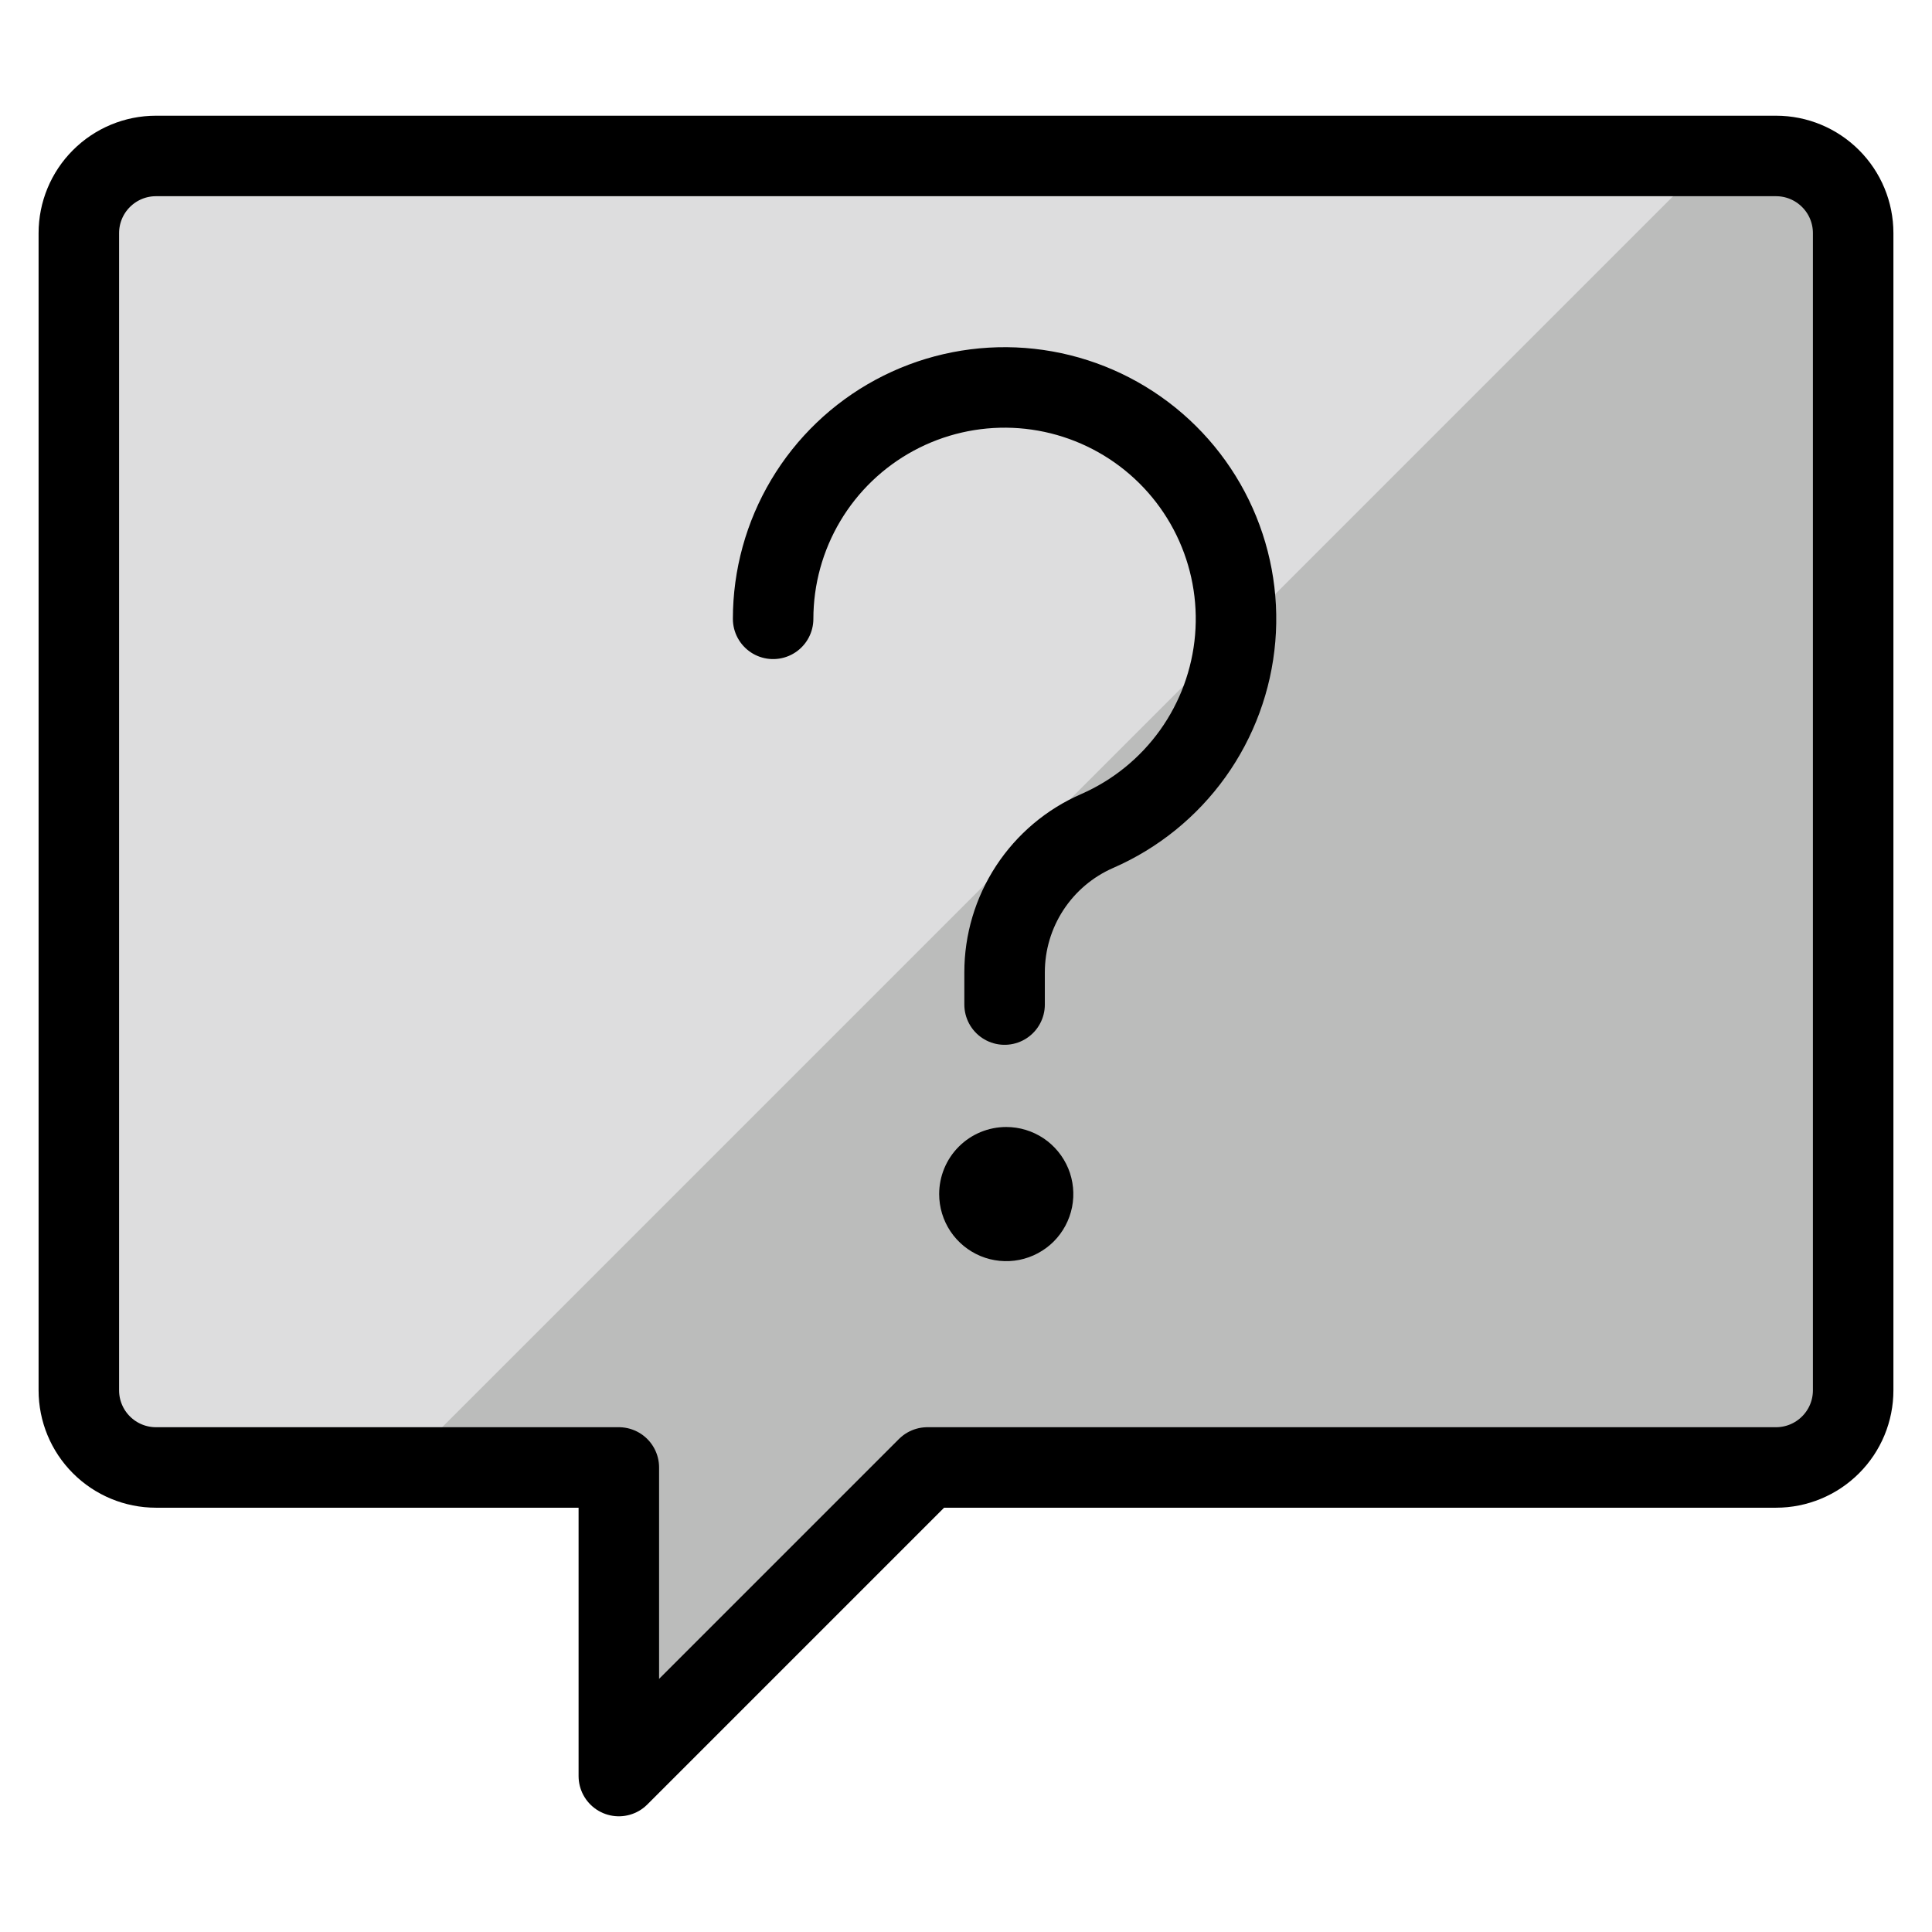<?xml version="1.0" encoding="UTF-8"?> <svg xmlns="http://www.w3.org/2000/svg" width="72" height="72" viewBox="0 0 72 72" fill="none"><g id="Messages-Bubble-Square-Question--Streamline-Ultimate"><path id="Vector" d="M69.062 51.812C69.062 52.575 68.76 53.306 68.22 53.845C67.681 54.385 66.95 54.688 66.188 54.688H34.562L23.062 66.188V54.688H5.812C5.05 54.688 4.319 54.385 3.78 53.845C3.24 53.306 2.938 52.575 2.938 51.812V8.688C2.938 7.925 3.24 7.194 3.78 6.655C4.319 6.115 5.05 5.812 5.812 5.812H66.188C66.95 5.812 67.681 6.115 68.22 6.655C68.76 7.194 69.062 7.925 69.062 8.688V51.812Z" fill="#BBBCBB"></path><path id="Vector_2" d="M63.853 5.812H5.812C5.05 5.812 4.319 6.115 3.78 6.655C3.24 7.194 2.938 7.925 2.938 8.688V51.812C2.938 52.575 3.24 53.306 3.78 53.845C4.319 54.385 5.05 54.688 5.812 54.688H14.978L63.853 5.812Z" fill="#DDDDDE"></path><path id="Vector_3" d="M69.062 51.812C69.062 52.575 68.76 53.306 68.22 53.845C67.681 54.385 66.95 54.688 66.188 54.688H34.562L23.062 66.188V54.688H5.812C5.05 54.688 4.319 54.385 3.78 53.845C3.24 53.306 2.938 52.575 2.938 51.812V8.688C2.938 7.925 3.24 7.194 3.78 6.655C4.319 6.115 5.05 5.812 5.812 5.812H66.188C66.95 5.812 67.681 6.115 68.22 6.655C68.76 7.194 69.062 7.925 69.062 8.688V51.812Z" stroke="black" stroke-width="3" stroke-linecap="round" stroke-linejoin="round"></path><path id="Vector_4" d="M28.812 23.062C28.813 21.508 29.233 19.982 30.03 18.646C30.826 17.311 31.969 16.215 33.337 15.476C34.705 14.737 36.247 14.381 37.801 14.446C39.354 14.512 40.861 14.996 42.162 15.848C43.463 16.7 44.51 17.887 45.191 19.285C45.872 20.683 46.163 22.239 46.032 23.788C45.901 25.338 45.354 26.823 44.449 28.087C43.543 29.351 42.313 30.347 40.888 30.969C39.862 31.416 38.989 32.154 38.376 33.09C37.763 34.027 37.437 35.122 37.438 36.241V37.437" stroke="black" stroke-width="3" stroke-linecap="round" stroke-linejoin="round"></path><path id="Vector_5" d="M37.5 42C37.994 42 38.478 42.147 38.889 42.421C39.3 42.696 39.62 43.087 39.81 43.543C39.999 44 40.048 44.503 39.952 44.988C39.855 45.473 39.617 45.918 39.268 46.268C38.918 46.617 38.473 46.855 37.988 46.952C37.503 47.048 37 46.999 36.543 46.81C36.087 46.62 35.696 46.3 35.421 45.889C35.147 45.478 35 44.994 35 44.5C35 43.837 35.263 43.201 35.732 42.732C36.201 42.263 36.837 42 37.5 42Z" fill="black"></path></g></svg> 